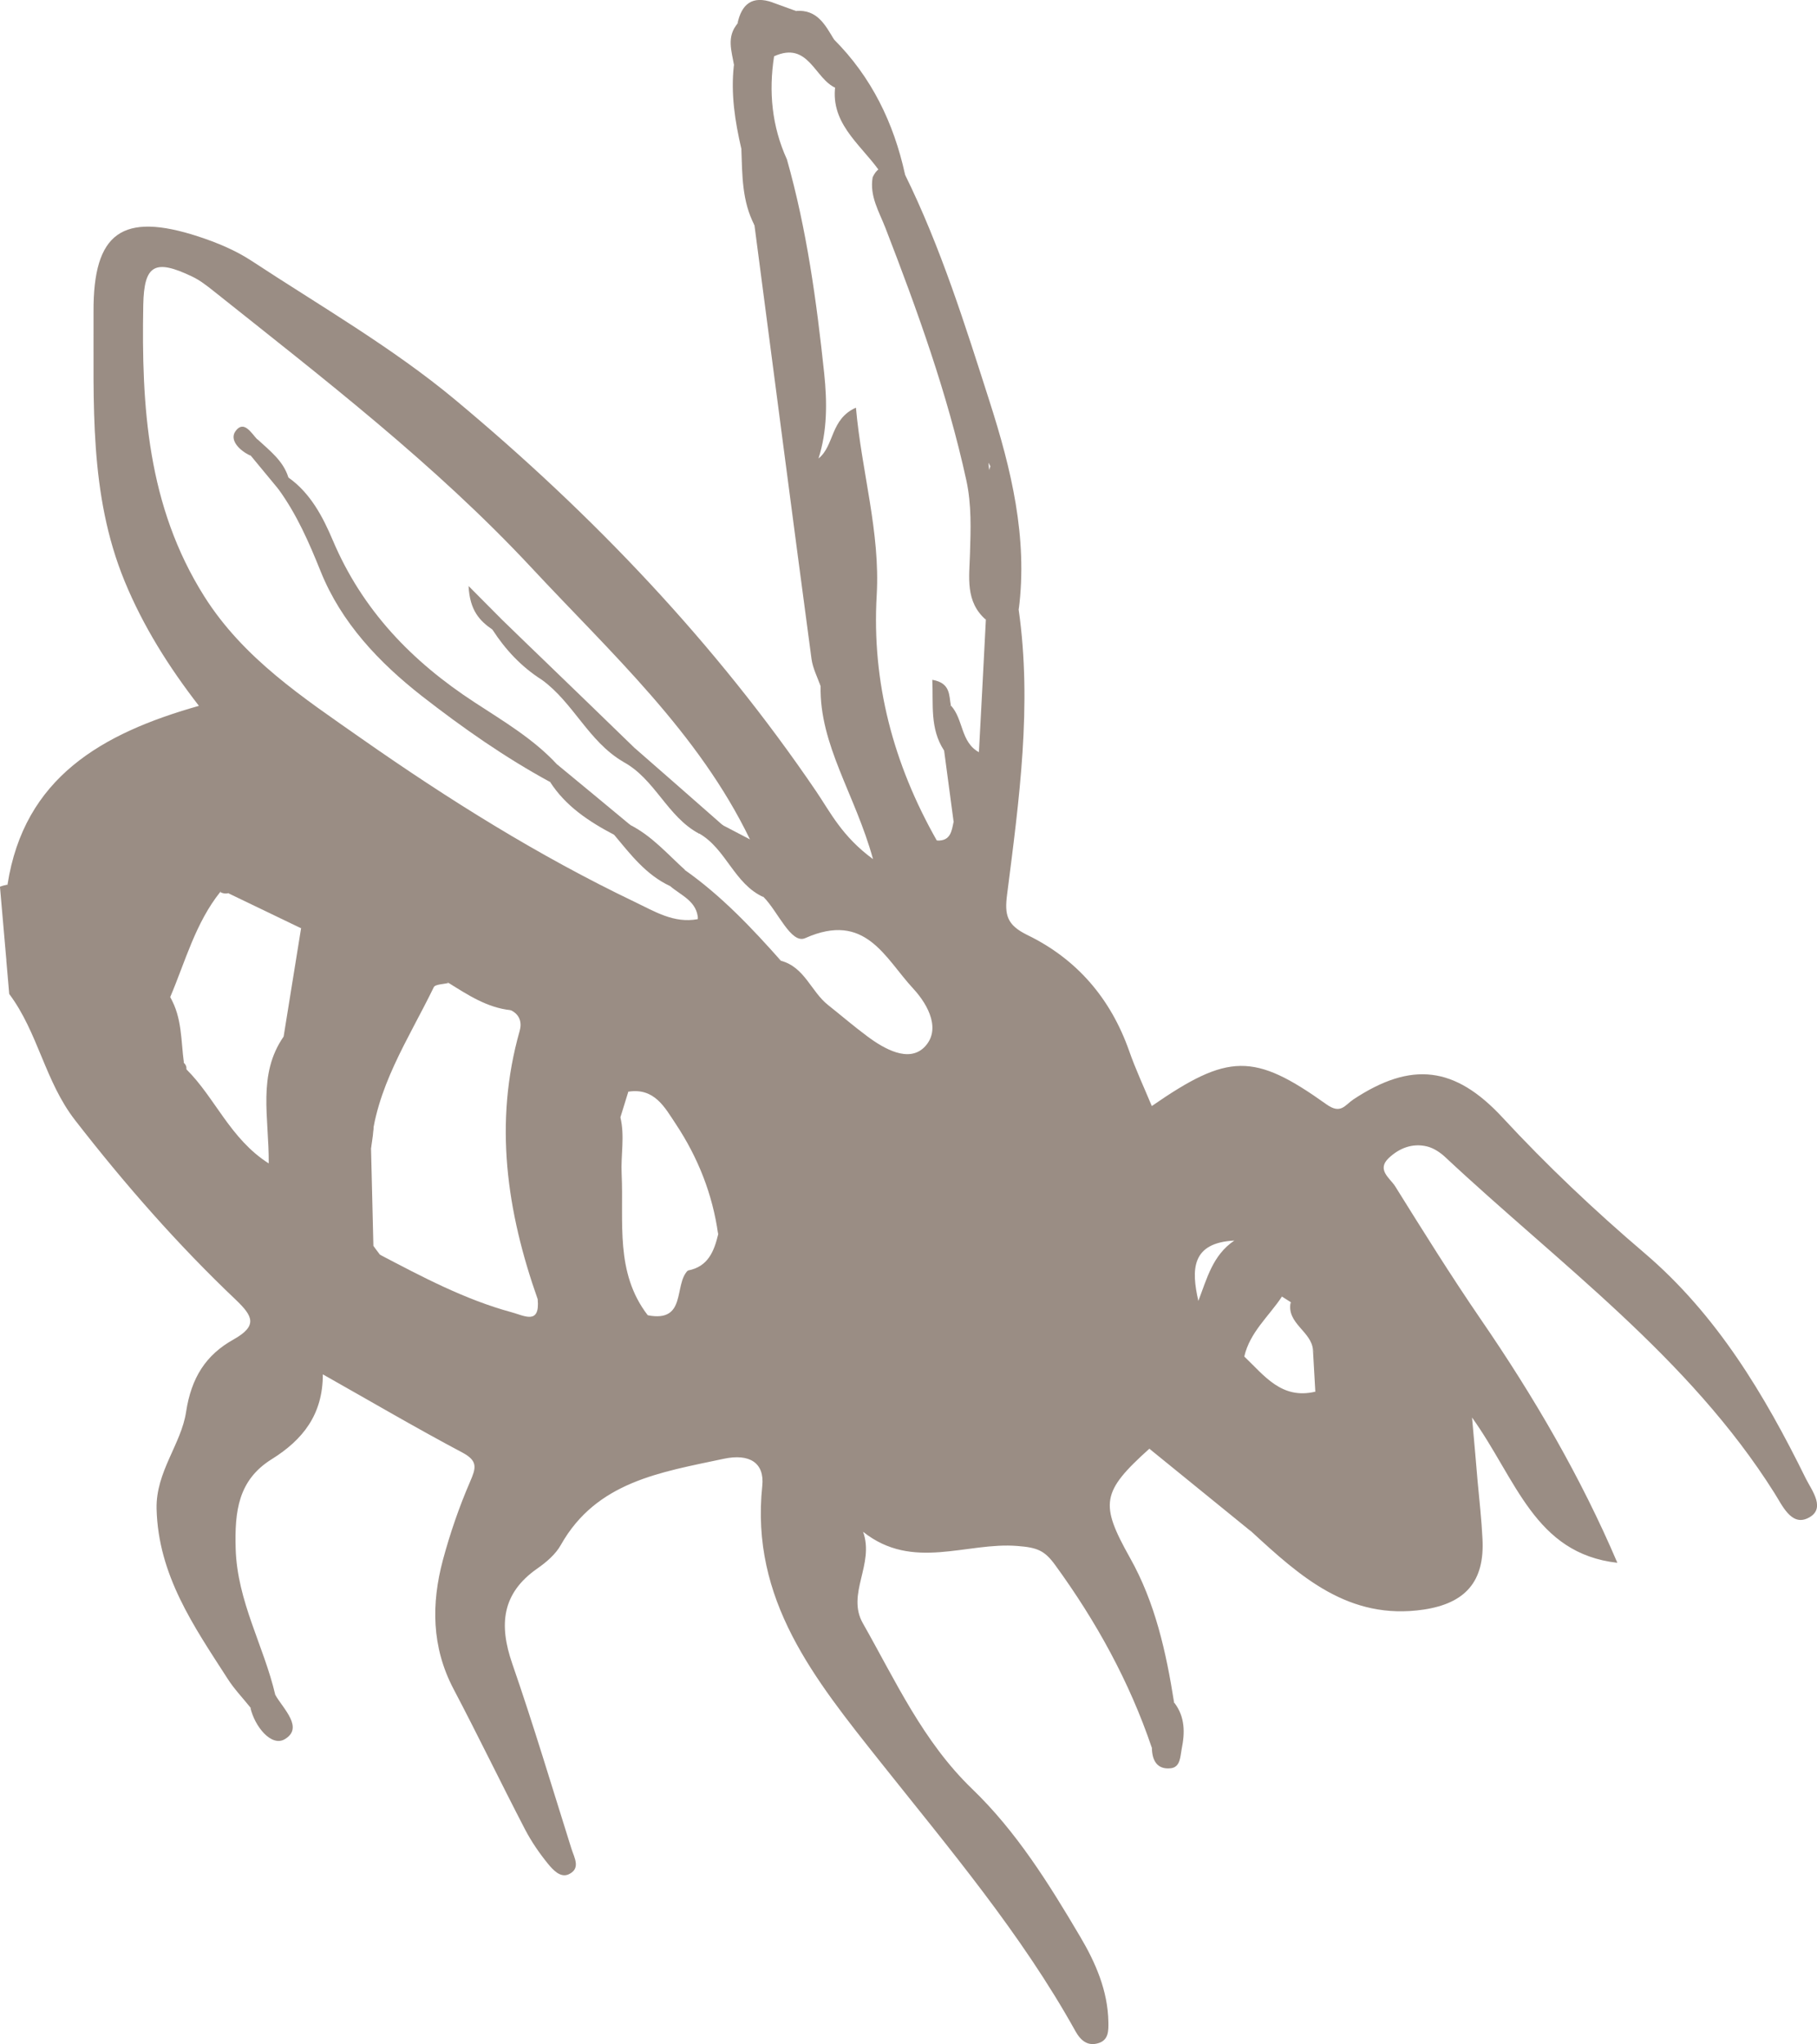 <?xml version="1.0" encoding="UTF-8"?> <svg xmlns="http://www.w3.org/2000/svg" width="40" height="45" viewBox="0 0 40 45" fill="none"> <g opacity="0.5" clip-path="url(#clip0)"> <path d="M0.142 21.158C0.474 20.602 0.149 20.036 0.163 19.473C0.107 19.484 0.052 19.497 -0.001 19.518C0.048 20.067 0.093 20.613 0.142 21.158Z" fill="#361B09"></path> <path d="M18.064 15.102C17.976 13.685 17.722 12.261 18.228 10.861C18.329 10.579 18.179 10.329 18.018 10.095C18.214 9.481 18.21 8.853 18.144 8.218C17.976 6.63 17.76 5.051 17.324 3.51C16.993 2.783 16.919 2.021 17.041 1.239C17.805 0.892 17.931 1.743 18.405 1.939C18.695 2.042 18.932 2.025 18.814 1.644C18.727 1.359 18.489 1.132 18.353 0.861L18.367 0.875C18.091 0.659 17.868 0.374 17.53 0.244C17.359 0.182 17.188 0.12 17.017 0.058C16.647 0.034 16.434 0.264 16.239 0.522L16.236 0.515C16.065 0.813 16.316 1.146 16.155 1.445C16.086 2.066 16.18 2.67 16.319 3.27C16.56 3.809 16.375 4.416 16.609 4.958C17.027 8.143 17.439 11.324 17.865 14.505C17.893 14.711 17.994 14.903 18.064 15.102Z" fill="#361B09"></path> <path d="M21.705 13.643C21.939 12.549 21.876 11.44 21.761 10.184C22.368 11.3 22.208 12.394 22.427 13.417C22.63 11.838 22.26 10.322 21.789 8.85C21.245 7.151 20.711 5.442 19.916 3.829C19.741 3.545 19.971 4.461 19.678 3.905C19.574 3.706 19.372 3.562 19.211 3.901C19.138 4.32 19.358 4.667 19.497 5.03C20.198 6.842 20.858 8.671 21.273 10.572C21.391 11.114 21.37 11.653 21.353 12.199C21.339 12.703 21.245 13.245 21.705 13.643Z" fill="#361B09"></path> <path d="M19.346 3.744C19.521 3.977 19.699 4.207 19.915 4.495C19.919 4.234 19.922 4.032 19.922 3.833C19.674 2.704 19.186 1.695 18.356 0.865C18.338 1.18 18.6 1.379 18.687 1.644C18.806 1.99 18.527 1.805 18.401 1.812C18.237 2.68 18.917 3.15 19.346 3.744Z" fill="#361B09"></path> <path d="M27.544 33.711C27.007 32.853 26.302 32.194 25.301 31.888C26.048 32.496 26.798 33.103 27.544 33.711Z" fill="#361B09"></path> <path d="M6.063 37.314C6.14 37.911 5.861 37.818 5.512 37.588C5.606 38.003 5.972 38.453 6.265 38.285C6.691 38.038 6.248 37.626 6.063 37.314Z" fill="#361B09"></path> <path d="M25.853 37.482C25.651 37.794 26.299 38.515 25.358 38.47C25.361 38.741 25.466 38.954 25.769 38.923C25.989 38.902 25.982 38.659 26.014 38.497C26.087 38.144 26.09 37.791 25.853 37.482Z" fill="#361B09"></path> <path d="M16.61 4.958C16.54 4.392 16.68 3.788 16.32 3.27C16.341 3.847 16.331 4.427 16.61 4.958Z" fill="#361B09"></path> <path d="M17.525 0.24C17.752 0.518 17.989 0.782 18.362 0.872C18.167 0.552 17.996 0.206 17.525 0.24Z" fill="#361B09"></path> <path d="M16.235 0.518C16.494 0.364 16.755 0.209 17.013 0.055C16.56 -0.106 16.326 0.089 16.235 0.518Z" fill="#361B09"></path> <path d="M16.161 1.445C16.412 1.153 16.241 0.827 16.241 0.515C15.986 0.806 16.108 1.129 16.161 1.445Z" fill="#361B09"></path> <path d="M6.247 22.812C5.661 23.653 5.923 24.593 5.916 25.609C5.065 25.067 4.737 24.164 4.102 23.536C3.708 24.082 3.816 24.655 3.976 25.262C3.871 25.135 3.767 25.005 3.662 24.878C3.634 24.905 3.603 24.933 3.575 24.964C3.523 25.115 3.638 25.283 3.519 25.424C3.823 25.89 4.395 26.148 4.573 26.734C4.604 26.837 4.932 27.414 5.201 26.776C5.215 26.745 5.623 26.872 5.849 26.927C5.891 26.878 5.909 26.824 5.891 26.772C5.843 26.635 5.738 26.535 5.644 26.426C5.773 26.46 5.853 26.68 6.031 26.518C6.104 25.283 6.174 24.048 6.247 22.812Z" fill="#361B09"></path> <path d="M29.417 31.518C29.075 31.549 28.646 31.59 28.632 31.981C28.618 32.341 29.026 32.263 29.295 32.269C29.417 32.273 29.553 32.273 29.588 32.42C29.63 32.602 29.501 32.709 29.354 32.764C28.786 32.973 28.273 32.788 27.753 32.489C28.332 33.58 29.361 34.28 30.46 34.339C30.809 34.359 31.154 34.332 31.273 33.91C31.36 33.604 31.071 31.751 30.851 31.322C30.443 31.926 30.659 32.551 30.673 33.158C30.68 33.412 30.805 33.783 30.359 33.759C30.017 33.741 29.909 33.467 30.014 33.155C30.171 32.685 30.027 32.324 29.637 32.039C29.403 31.936 29.511 31.686 29.417 31.518Z" fill="#361B09"></path> <path d="M14.26 28.951C13.535 28.011 13.734 26.899 13.685 25.842C13.664 25.427 13.758 25.008 13.657 24.593C13.618 24.638 13.58 24.72 13.538 24.724C12.422 24.813 12.792 25.609 12.903 26.158C13.134 27.27 13.287 28.423 13.929 29.411C14.124 29.713 14.299 30.077 14.581 30.265C14.927 30.495 15.272 31.134 15.712 30.763C16.033 30.492 15.75 29.943 15.485 29.569C15.31 29.62 15.153 29.737 14.742 29.631C15.105 29.582 15.303 29.558 15.422 29.407C15.422 29.198 15.401 28.999 15.206 28.865C14.899 28.982 14.592 29.112 14.26 28.951Z" fill="#361B09"></path> <path d="M11.837 28.601C11.889 29.164 11.551 28.965 11.265 28.886C10.232 28.605 9.297 28.107 8.359 27.616C8.432 27.808 8.568 28 8.572 28.193C8.586 29.428 9.475 29.654 10.438 29.812C10.473 29.757 10.48 29.696 10.459 29.637C10.403 29.607 10.375 29.562 10.382 29.507C10.424 29.545 10.477 29.576 10.532 29.6C10.808 29.761 11.091 29.895 11.422 29.881C11.485 29.871 11.586 29.833 11.582 29.819C11.398 29.332 11.98 29.538 12.067 29.301C12.046 29.054 12.109 28.776 11.837 28.601Z" fill="#361B09"></path> <path d="M8.22 27.424C8.203 26.707 8.186 25.993 8.168 25.276C8.224 24.892 8.304 24.507 8.053 24.154C7.603 23.979 7.488 24.295 7.366 24.604C7.613 25.07 7.449 25.595 7.585 25.993C7.592 26.196 7.376 26.079 7.502 26.096C7.516 26.1 7.519 26.082 7.523 26.052C7.554 25.671 7.575 25.293 7.376 24.943C6.926 26.601 7.024 26.885 8.22 27.424Z" fill="#361B09"></path> <path d="M16.504 22.483C16.009 22.04 15.639 22.644 15.193 22.637C15.119 22.823 14.966 22.857 14.791 22.847C14.184 23.354 14.777 23.715 14.959 24.123C15.255 24.494 15.556 24.857 16.114 24.576C15.925 24.209 16.148 23.8 15.8 23.382C15.43 22.939 16.169 23.107 16.344 22.919C16.452 22.792 16.539 22.658 16.504 22.483Z" fill="#361B09"></path> <path d="M8.049 24.151C8.087 24.524 8.126 24.898 8.164 25.273C8.258 23.955 8.994 22.874 9.549 21.731C9.58 21.663 9.765 21.666 9.877 21.635C9.472 21.337 9.204 21.302 8.862 21.82C8.384 22.548 8.035 23.275 8.049 24.151Z" fill="#361B09"></path> <path d="M16.116 24.573C15.669 24.573 15.376 24.199 14.961 24.12C14.647 24.326 14.543 23.993 14.375 23.876C14.096 23.68 13.932 23.701 13.831 24.03C14.41 23.938 14.637 24.381 14.877 24.741C15.366 25.479 15.687 26.288 15.809 27.167C15.99 26.608 15.99 26.031 15.98 25.454C15.924 25.444 15.868 25.427 15.816 25.407C15.861 25.376 15.914 25.362 15.976 25.362C16.022 25.098 16.067 24.837 16.116 24.573Z" fill="#361B09"></path> <path d="M14.752 19.504C14.996 19.714 15.349 19.837 15.366 20.235C15.694 21.083 16.615 20.788 17.194 21.151C16.552 20.427 15.886 19.724 15.087 19.158C14.738 19.051 14.56 19.106 14.752 19.504Z" fill="#361B09"></path> <path d="M11.592 30.488C12.042 31.12 12.464 31.792 13.531 31.47C13.183 30.969 12.851 30.488 12.516 30.008C12.185 30.128 11.815 30.169 11.592 30.488Z" fill="#361B09"></path> <path d="M21.555 16.56C21.143 16.337 21.213 15.833 20.934 15.531C20.411 15.791 20.777 16.183 20.784 16.522C20.854 17.044 20.924 17.566 20.993 18.087C21.039 18.166 21.056 18.269 21.175 18.279C21.353 17.716 21.729 17.198 21.555 16.56Z" fill="#361B09"></path> <path d="M5.026 19.662C5.559 19.919 6.097 20.177 6.63 20.434C6.725 20.139 6.822 19.844 6.916 19.549C6.983 19.031 6.348 19.408 6.278 19.062C5.626 18.791 5.235 19.041 5.026 19.662Z" fill="#361B09"></path> <path d="M9.869 21.632C10.299 21.899 10.721 22.181 11.244 22.236C11.46 21.927 11.949 21.594 11.617 21.244C11.321 20.932 10.832 21.138 10.459 21.409C10.299 21.532 10.068 21.563 9.869 21.632Z" fill="#361B09"></path> <path d="M2.829 23.828C2.662 24.305 2.689 24.713 3.234 24.94C3.366 24.899 3.509 25.012 3.635 24.905L3.663 24.878C3.6 23.986 3.289 23.173 2.798 22.401C2.522 22.795 2.955 23.176 2.808 23.553C2.846 23.602 2.885 23.65 2.927 23.694C3.003 23.773 3.045 23.876 3.125 23.951C3.021 23.927 2.972 23.766 2.829 23.828Z" fill="#361B09"></path> <path d="M5.023 19.662C5.424 19.415 5.731 18.928 6.324 19.175C6.408 19.237 6.467 19.216 6.506 19.123C6.09 18.918 6.893 18.626 6.453 18.424C6.234 18.211 5.972 18.334 5.724 18.334C5.288 18.674 4.988 19.103 4.852 19.638C4.904 19.666 4.964 19.676 5.023 19.662Z" fill="#361B09"></path> <path d="M16.507 18.475C16.311 18.372 16.116 18.272 15.921 18.169C15.743 18.094 15.579 17.905 15.366 18.06C15.244 18.149 15.303 18.259 15.394 18.348C15.99 18.691 16.161 19.456 16.81 19.748C16.58 19.353 17.197 18.763 16.507 18.475Z" fill="#361B09"></path> <path d="M11.592 30.488C11.923 30.372 12.436 30.598 12.516 30.011C12.425 29.74 12.296 29.497 12.073 29.308C11.682 29.208 11.553 29.527 11.361 29.744C11.791 30.087 11.184 29.991 11.184 30.155C11.32 30.265 11.456 30.375 11.592 30.488Z" fill="#361B09"></path> <path d="M26.381 28.635C26.461 28.961 26.691 29.174 26.956 29.359C27.368 28.913 27.372 28.261 27.773 27.815C27.651 27.554 27.413 27.434 27.173 27.307C26.695 27.627 26.569 28.148 26.381 28.635Z" fill="#361B09"></path> <path d="M27.392 29.86C27.514 29.325 27.933 28.975 28.219 28.543C28.096 28.344 27.974 28.145 27.849 27.949C27.385 28.378 27.029 28.852 27.186 29.531C27.169 29.692 27.242 29.799 27.392 29.86Z" fill="#361B09"></path> <path d="M25.291 29.095C25.375 29.977 25.309 30.643 25.86 31.157C25.78 30.523 25.926 29.84 25.291 29.095Z" fill="#361B09"></path> <path d="M27.188 29.531C27.184 28.913 27.826 28.556 27.851 27.949C27.823 27.908 27.795 27.863 27.774 27.815C27.041 28.097 27.041 28.749 26.958 29.36C27.034 29.418 27.111 29.473 27.188 29.531Z" fill="#361B09"></path> <path d="M15.416 29.411C15.297 29.394 15.172 29.349 15.06 29.366C14.826 29.397 14.463 29.154 14.39 29.558C14.352 29.764 14.6 29.909 14.805 29.963C15.158 30.059 15.489 30.084 15.479 29.569C15.451 29.521 15.43 29.466 15.416 29.411Z" fill="#361B09"></path> <path d="M0.165 19.473C0.531 17.116 2.24 16.142 4.379 15.537C3.713 14.676 3.151 13.784 2.743 12.792C1.954 10.871 2.069 8.86 2.059 6.856C2.052 5.12 2.69 4.66 4.365 5.205C4.773 5.339 5.181 5.507 5.537 5.741C7.051 6.736 8.642 7.652 10.023 8.802C13.048 11.324 15.752 14.158 17.967 17.418C18.281 17.881 18.536 18.41 19.219 18.911C18.825 17.483 18.037 16.399 18.065 15.098C17.681 13.444 17.813 11.773 17.901 10.106C17.915 9.982 17.946 9.862 17.988 9.749C17.998 9.862 18.009 9.979 18.019 10.092C18.372 9.81 18.274 9.227 18.843 8.973C18.968 10.39 19.38 11.708 19.3 13.101C19.188 15.023 19.669 16.821 20.622 18.499C20.768 18.564 20.859 18.564 20.925 18.526C21.058 18.791 21.148 19.055 21.176 19.257C21.211 19.041 21.012 18.773 20.998 18.454C21.054 18.365 21.072 18.228 21.107 18.115C21.117 17.998 21.128 17.885 21.134 17.768C21.25 17.36 21.361 16.951 21.312 16.519C21.379 16.543 21.452 16.56 21.55 16.56C21.602 15.586 21.654 14.614 21.703 13.643C21.735 12.851 21.696 12.079 21.605 11.317C21.633 10.922 21.693 10.534 21.843 10.154C22.335 11.217 22.495 12.302 22.425 13.417C22.725 15.52 22.436 17.607 22.171 19.686C22.111 20.142 22.167 20.359 22.61 20.578C23.709 21.11 24.452 21.982 24.857 23.131C25 23.54 25.185 23.934 25.356 24.346C27.037 23.183 27.602 23.166 29.2 24.308C29.518 24.535 29.605 24.326 29.797 24.198C31.07 23.358 32.026 23.468 33.072 24.593C34.053 25.653 35.099 26.642 36.202 27.582C37.796 28.941 38.846 30.701 39.753 32.544C39.882 32.805 40.221 33.223 39.788 33.422C39.429 33.587 39.233 33.131 39.062 32.863C37.185 29.881 34.332 27.826 31.806 25.461C31.698 25.362 31.555 25.269 31.415 25.235C31.091 25.156 30.798 25.276 30.571 25.492C30.299 25.75 30.602 25.935 30.714 26.113C31.328 27.098 31.942 28.083 32.598 29.04C33.77 30.746 34.803 32.52 35.605 34.4C33.784 34.194 33.386 32.571 32.406 31.202C32.462 31.837 32.497 32.218 32.528 32.599C32.567 33.024 32.615 33.446 32.636 33.875C32.685 34.809 32.263 35.292 31.339 35.43C29.689 35.673 28.617 34.695 27.547 33.711C26.877 33.011 26.169 32.355 25.303 31.888C24.243 32.842 24.212 33.103 24.874 34.287C25.433 35.279 25.673 36.373 25.848 37.482C25.991 37.725 26.008 38.007 25.963 38.264C25.9 38.624 25.705 38.823 25.356 38.47C24.864 37.018 24.135 35.694 23.231 34.452C22.997 34.129 22.837 34.064 22.401 34.03C21.281 33.937 20.095 34.589 19 33.717C19.258 34.434 18.626 35.083 18.996 35.732C19.715 36.998 20.318 38.333 21.4 39.376C22.377 40.316 23.092 41.466 23.775 42.622C24.117 43.198 24.389 43.819 24.4 44.509C24.403 44.694 24.407 44.897 24.194 44.969C23.95 45.051 23.793 44.921 23.674 44.708C22.485 42.567 20.894 40.687 19.38 38.782C17.925 36.95 16.516 35.217 16.781 32.705C16.833 32.201 16.502 31.988 15.93 32.111C14.545 32.407 13.132 32.612 12.347 34.006C12.232 34.212 12.029 34.386 11.831 34.524C11.042 35.073 10.983 35.769 11.276 36.617C11.743 37.965 12.152 39.335 12.581 40.697C12.643 40.892 12.79 41.129 12.521 41.256C12.336 41.342 12.172 41.157 12.064 41.026C11.872 40.79 11.698 40.536 11.558 40.268C11.025 39.242 10.522 38.199 9.982 37.173C9.5 36.253 9.493 35.299 9.751 34.335C9.908 33.752 10.107 33.172 10.348 32.616C10.477 32.317 10.529 32.16 10.18 31.974C9.176 31.442 8.195 30.866 7.107 30.252C7.107 31.14 6.664 31.693 5.984 32.118C5.244 32.578 5.164 33.261 5.188 34.091C5.223 35.255 5.809 36.229 6.06 37.307C6.144 37.495 6.263 37.739 6.064 37.866C5.785 38.048 5.67 37.732 5.509 37.581C5.342 37.372 5.15 37.173 5.007 36.946C4.264 35.793 3.482 34.671 3.447 33.209C3.43 32.396 3.988 31.789 4.096 31.082C4.211 30.324 4.532 29.823 5.143 29.483C5.68 29.181 5.562 28.968 5.199 28.618C3.908 27.393 2.743 26.062 1.651 24.655C0.988 23.8 0.838 22.726 0.203 21.879C0.182 21.635 0.161 21.392 0.14 21.151C0.35 20.599 -0.003 20.033 0.165 19.473ZM27.393 29.86C27.833 30.279 28.213 30.811 28.956 30.633C29.172 30.372 29.165 30.073 29.116 29.764C29.064 29.284 28.555 29.088 28.415 28.663C28.349 28.622 28.286 28.581 28.22 28.539C27.637 28.797 27.299 29.198 27.393 29.86ZM26.381 28.635C26.88 28.326 26.933 27.764 27.173 27.307C26.224 27.355 26.224 27.949 26.381 28.635ZM13.508 27.627C13.596 28.155 13.662 28.714 14.206 29.033C15.354 29.39 14.914 28.392 15.145 27.966C15.591 27.881 15.72 27.541 15.811 27.167C15.835 25.924 15.504 24.844 14.409 24.092C14.224 23.965 14.049 23.842 13.833 24.027C13.774 24.216 13.718 24.401 13.659 24.59C13.348 25.592 13.338 26.607 13.508 27.627ZM8.22 27.424C8.269 27.489 8.314 27.555 8.363 27.616C9.134 28.495 10.205 28.807 11.279 29.085C11.604 29.167 12.015 29.167 11.838 28.601C11.154 26.666 10.868 24.71 11.44 22.692C11.492 22.514 11.447 22.332 11.244 22.236C10.878 21.834 10.369 21.748 9.873 21.632C9.5 21.416 9.42 21.748 9.263 21.948C8.471 22.956 8.164 24.144 7.969 25.375C8.084 26.055 7.644 26.799 8.22 27.424ZM7.955 16.255C9.87 17.596 11.855 18.839 13.976 19.854C14.409 20.06 14.834 20.331 15.361 20.232C15.577 19.762 15.18 19.614 14.911 19.398C14.353 19.147 14.116 18.557 13.634 18.224C13.09 17.902 12.615 17.5 12.2 17.027C11.321 16.478 10.456 15.908 9.629 15.284C8.461 14.398 7.529 13.355 7.055 11.945C6.901 11.488 6.626 11.08 6.298 10.713C6.078 10.483 5.935 10.188 5.708 9.968C5.663 9.927 5.614 9.876 5.617 9.872C5.705 9.786 5.555 9.913 5.684 9.907C5.91 10.136 6.064 10.408 6.259 10.648C6.57 10.953 6.8 11.32 6.967 11.708C7.791 13.595 9.123 15.016 10.916 16.042C11.346 16.289 11.729 16.591 12.117 16.896C12.584 17.452 13.107 17.939 13.77 18.262C14.185 18.602 14.604 18.938 15.005 19.295C15.665 19.992 16.376 20.63 17.192 21.148C17.716 21.289 17.855 21.827 18.229 22.122C18.515 22.349 18.794 22.589 19.09 22.809C19.471 23.094 20.001 23.389 20.343 23.056C20.719 22.685 20.454 22.14 20.105 21.762C19.477 21.086 19.055 20.057 17.726 20.65C17.416 20.788 17.126 20.064 16.812 19.748C16.352 19.261 16.184 18.537 15.521 18.214C14.935 17.699 14.492 17.037 13.826 16.601C13.17 16.093 12.706 15.397 12.078 14.861C11.698 14.508 11.262 14.213 10.976 13.767C10.924 13.681 10.798 13.65 10.794 13.53C10.819 13.613 10.896 13.654 10.955 13.712C11.213 14.144 11.635 14.412 11.977 14.755C12.619 15.328 13.212 15.949 13.819 16.557C14.478 17.137 15.141 17.71 15.818 18.269C16.031 18.396 16.212 18.629 16.509 18.475C15.371 16.121 13.449 14.374 11.701 12.497C9.58 10.222 7.117 8.331 4.689 6.396C4.546 6.283 4.396 6.166 4.229 6.087C3.406 5.693 3.172 5.83 3.154 6.708C3.113 8.946 3.242 11.138 4.498 13.129C5.363 14.498 6.678 15.359 7.955 16.255ZM4.048 23.395C4.089 23.433 4.11 23.481 4.103 23.536C4.313 24.288 4.794 24.871 5.321 25.42C5.471 25.578 5.677 25.722 5.889 25.626C6.085 25.537 6.008 25.307 5.991 25.132C5.907 24.339 6.092 23.577 6.245 22.809C6.374 22.016 6.5 21.223 6.629 20.427C6.378 19.703 5.628 19.817 5.105 19.549C5.01 19.546 4.927 19.573 4.853 19.628C4.302 20.317 4.082 21.158 3.747 21.948C3.957 22.411 3.877 22.929 4.048 23.395Z" fill="#361B09"></path> <path d="M28.413 28.666C28.316 29.136 28.884 29.308 28.905 29.727C29.027 29.833 28.975 30.142 29.23 30.066C29.491 29.987 29.261 29.675 29.415 29.521C29.383 28.886 28.654 29.054 28.413 28.666Z" fill="#361B09"></path> <path d="M29.413 29.517C29.232 29.555 29.298 30.186 28.904 29.723C28.922 30.025 28.939 30.331 28.956 30.633C29.853 30.557 29.623 30.035 29.413 29.517Z" fill="#361B09"></path> <path d="M6.033 26.518C5.758 26.395 5.684 26.027 5.325 25.969C5.269 26.419 5.716 26.594 5.852 26.927C5.97 27.043 6.152 27.287 6.246 27.17C6.448 26.927 6.103 26.745 6.033 26.518Z" fill="#361B09"></path> <path d="M11.18 30.152C11.326 30.121 11.476 30.094 11.623 30.063C11.536 29.956 11.448 29.85 11.358 29.74C11.037 29.613 10.716 29.486 10.395 29.356C10.315 29.459 10.315 29.562 10.391 29.668C10.419 29.713 10.433 29.761 10.44 29.812C10.684 29.926 10.932 30.039 11.18 30.152Z" fill="#361B09"></path> <path d="M16.56 26.134C16.448 26.861 16.239 27.335 16.469 27.877C16.773 27.39 16.734 26.909 16.56 26.134Z" fill="#361B09"></path> <path d="M21.175 18.279C21.115 18.214 21.052 18.149 20.993 18.087C20.951 18.293 20.927 18.516 20.627 18.502C20.857 18.828 21.15 19.12 21.286 19.542C21.248 19.12 21.213 18.698 21.175 18.279Z" fill="#361B09"></path> <path d="M7.372 24.943C7.406 25.352 7.445 25.76 7.48 26.168C7.57 25.633 7.734 25.087 7.361 24.6C7.365 24.717 7.368 24.83 7.372 24.943Z" fill="#361B09"></path> <path d="M14.259 28.951C14.605 29.256 14.915 29.191 15.205 28.865C15.184 28.567 15.163 28.265 15.142 27.966C14.828 28.279 15.124 29.119 14.259 28.951Z" fill="#361B09"></path> <path d="M7.127 28.876C6.918 28.409 6.792 28.107 6.269 28.196C6.429 28.532 6.67 28.69 7.127 28.876Z" fill="#361B09"></path> <path d="M18.567 25.242C18.375 25.571 18.525 25.918 18.392 26.247C18.727 25.949 18.692 25.595 18.567 25.242Z" fill="#361B09"></path> <path d="M4.049 23.396C3.982 22.908 4.01 22.404 3.749 21.954C3.686 22.466 3.777 22.95 4.049 23.396Z" fill="#361B09"></path> <path d="M4.638 17.054C5.123 16.934 5.43 16.859 5.737 16.783C5.385 16.715 5.025 16.594 4.638 17.054Z" fill="#361B09"></path> <path d="M29.416 31.518C29.37 31.679 29.084 31.731 29.168 31.936C29.255 32.149 29.468 32.046 29.636 32.046C29.559 31.871 29.908 31.528 29.416 31.518Z" fill="#361B09"></path> <path d="M2.83 23.828C2.928 24.013 3.029 24.195 3.113 24.353C3.259 23.904 3.259 23.904 2.806 23.553C2.816 23.646 2.823 23.739 2.83 23.828Z" fill="#361B09"></path> <path d="M16.883 30.746C16.991 30.962 17.099 31.178 17.27 31.525C17.459 31.041 17.162 30.893 16.883 30.746Z" fill="#361B09"></path> <path d="M5.725 18.331C5.944 18.533 6.203 18.465 6.454 18.42C6.276 17.881 6.007 18.063 5.725 18.331Z" fill="#361B09"></path> <path d="M19.113 32.678C19.465 32.75 19.671 32.757 19.891 32.588C19.636 32.269 19.437 32.451 19.113 32.678Z" fill="#361B09"></path> <path d="M1.527 20.252C1.509 19.995 1.69 19.738 1.554 19.47C1.199 19.511 1.359 19.782 1.307 19.954C1.275 20.125 1.206 20.324 1.527 20.252Z" fill="#361B09"></path> <path d="M8.174 19.278C7.804 19.46 7.779 19.71 7.744 20.012C8.1 19.872 8.104 19.611 8.174 19.278Z" fill="#361B09"></path> <path d="M1.527 20.252C1.454 20.153 1.381 20.05 1.307 19.95C1.119 20.266 1.199 20.582 1.297 20.922C1.489 20.719 1.482 20.476 1.527 20.252Z" fill="#361B09"></path> <path d="M16.503 22.483C16.343 22.589 16.311 22.74 16.343 22.915L16.434 22.905L16.524 22.898C16.723 22.997 16.912 23.015 17.079 22.836C16.967 22.589 16.744 22.52 16.503 22.483Z" fill="#361B09"></path> <path d="M18.579 24.645C18.642 24.71 18.691 24.809 18.746 24.809C18.907 24.816 18.921 24.676 18.914 24.562C18.91 24.47 18.956 24.288 18.767 24.35C18.687 24.377 18.649 24.531 18.579 24.645Z" fill="#361B09"></path> <path d="M15.969 25.362C15.837 25.259 15.798 25.029 15.568 25.073C15.551 25.077 15.547 25.228 15.561 25.307C15.61 25.581 15.739 25.671 15.976 25.454C15.945 25.427 15.945 25.396 15.969 25.362Z" fill="#361B09"></path> <path d="M7.441 29.123C7.511 29.157 7.605 29.229 7.709 29.25C7.807 29.27 7.898 29.177 7.835 29.088C7.776 29.006 7.657 28.948 7.552 28.917C7.441 28.893 7.392 28.965 7.441 29.123Z" fill="#361B09"></path> <path d="M6.509 19.123C6.449 19.141 6.386 19.158 6.327 19.175C6.355 19.556 6.823 19.267 6.917 19.549C7.227 18.997 6.679 19.23 6.509 19.123Z" fill="#361B09"></path> <path d="M14.794 22.843C14.896 23.042 15.018 23.234 15.276 23.063C15.541 22.884 15.272 22.771 15.199 22.634C15.032 22.651 14.889 22.699 14.794 22.843Z" fill="#361B09"></path> <path d="M17.079 22.836C16.894 22.857 16.709 22.878 16.524 22.898C16.64 23.032 16.762 23.279 16.873 23.272C17.079 23.262 17.086 23.022 17.079 22.836Z" fill="#361B09"></path> <path d="M12.925 24.017C13.128 23.842 13.25 23.636 13.149 23.523C12.943 23.289 12.883 23.523 12.856 23.687C12.845 23.763 12.887 23.849 12.925 24.017Z" fill="#361B09"></path> <path d="M21.924 30.705C21.997 30.633 22.049 30.584 22.102 30.536C22.039 30.482 21.983 30.399 21.913 30.382C21.868 30.372 21.802 30.464 21.746 30.509C21.798 30.567 21.851 30.626 21.924 30.705Z" fill="#361B09"></path> <path d="M3.635 24.909C3.495 24.864 3.341 24.645 3.233 24.943C3.328 25.104 3.425 25.266 3.519 25.424C3.736 25.29 3.645 25.091 3.635 24.909Z" fill="#361B09"></path> <path d="M20.48 26.189C20.344 26.453 20.428 26.601 20.683 26.648C20.805 26.405 20.532 26.35 20.48 26.189Z" fill="#361B09"></path> <path d="M17.044 3.387C16.988 2.539 16.928 1.692 16.873 0.848C16.555 1.719 16.716 2.56 17.044 3.387Z" fill="#361B09"></path> <path d="M6.125 10.761C6.533 11.32 6.802 11.938 7.06 12.58C7.513 13.705 8.34 14.58 9.292 15.325C10.182 16.018 11.11 16.67 12.108 17.212C12.425 17.188 12.415 17.037 12.265 16.828C11.745 16.265 11.085 15.877 10.451 15.462C9.066 14.56 7.977 13.431 7.325 11.89C7.112 11.389 6.84 10.857 6.348 10.51C6.142 10.48 6.051 10.548 6.125 10.761Z" fill="#361B09"></path> <path d="M13.97 16.464C13.339 15.853 12.711 15.242 12.08 14.635C11.776 14.635 11.748 14.752 11.93 14.965C12.624 15.469 12.955 16.32 13.716 16.766C13.848 16.708 13.936 16.605 13.97 16.464Z" fill="#361B09"></path> <path d="M13.971 16.464C13.884 16.564 13.8 16.663 13.713 16.766C14.421 17.143 14.683 17.974 15.391 18.351C15.426 17.892 15.764 18.293 15.921 18.173C15.269 17.6 14.62 17.03 13.971 16.464Z" fill="#361B09"></path> <path d="M14.751 19.504C14.737 19.271 14.883 19.189 15.086 19.154C14.698 18.804 14.353 18.403 13.875 18.159C13.641 18.046 13.488 18.067 13.519 18.375C13.879 18.804 14.217 19.254 14.751 19.504Z" fill="#361B09"></path> <path d="M13.519 18.375C13.585 18.221 13.725 18.18 13.875 18.159C13.338 17.713 12.804 17.27 12.267 16.828C12.263 16.975 12.256 17.119 12.11 17.212C12.451 17.744 12.964 18.084 13.519 18.375Z" fill="#361B09"></path> <path d="M11.93 14.965C11.919 14.827 11.951 14.711 12.08 14.635C11.735 14.302 11.389 13.97 11.044 13.633C10.866 13.613 10.786 13.681 10.841 13.86C11.127 14.302 11.48 14.68 11.93 14.965Z" fill="#361B09"></path> <path d="M6.125 10.761C6.202 10.679 6.275 10.593 6.349 10.511C6.237 10.143 5.937 9.92 5.672 9.673C5.358 9.68 5.358 9.821 5.518 10.027C5.721 10.274 5.923 10.517 6.125 10.761Z" fill="#361B09"></path> <path d="M10.842 13.86C10.908 13.784 10.978 13.709 11.044 13.633C10.842 13.431 10.639 13.225 10.315 12.899C10.343 13.444 10.563 13.667 10.842 13.86Z" fill="#361B09"></path> <path d="M5.515 10.03C5.508 9.886 5.536 9.759 5.668 9.677C5.532 9.533 5.368 9.237 5.184 9.491C5.044 9.687 5.274 9.92 5.515 10.03Z" fill="#361B09"></path> <path d="M20.782 16.519C20.862 16.193 20.604 15.819 20.932 15.527C20.89 15.304 20.928 15.033 20.524 14.964C20.548 15.514 20.468 16.038 20.782 16.519Z" fill="#361B09"></path> <path d="M10.392 29.672C10.392 29.569 10.395 29.466 10.395 29.359C10.263 29.236 10.116 29.154 9.841 29.177C9.966 29.442 10.172 29.562 10.392 29.672Z" fill="#361B09"></path> </g> <defs> <clipPath id="clip0"> <rect width="40" height="45" fill="white" transform="matrix(-1 0 0 1 40 0)"></rect> </clipPath> </defs> </svg> 